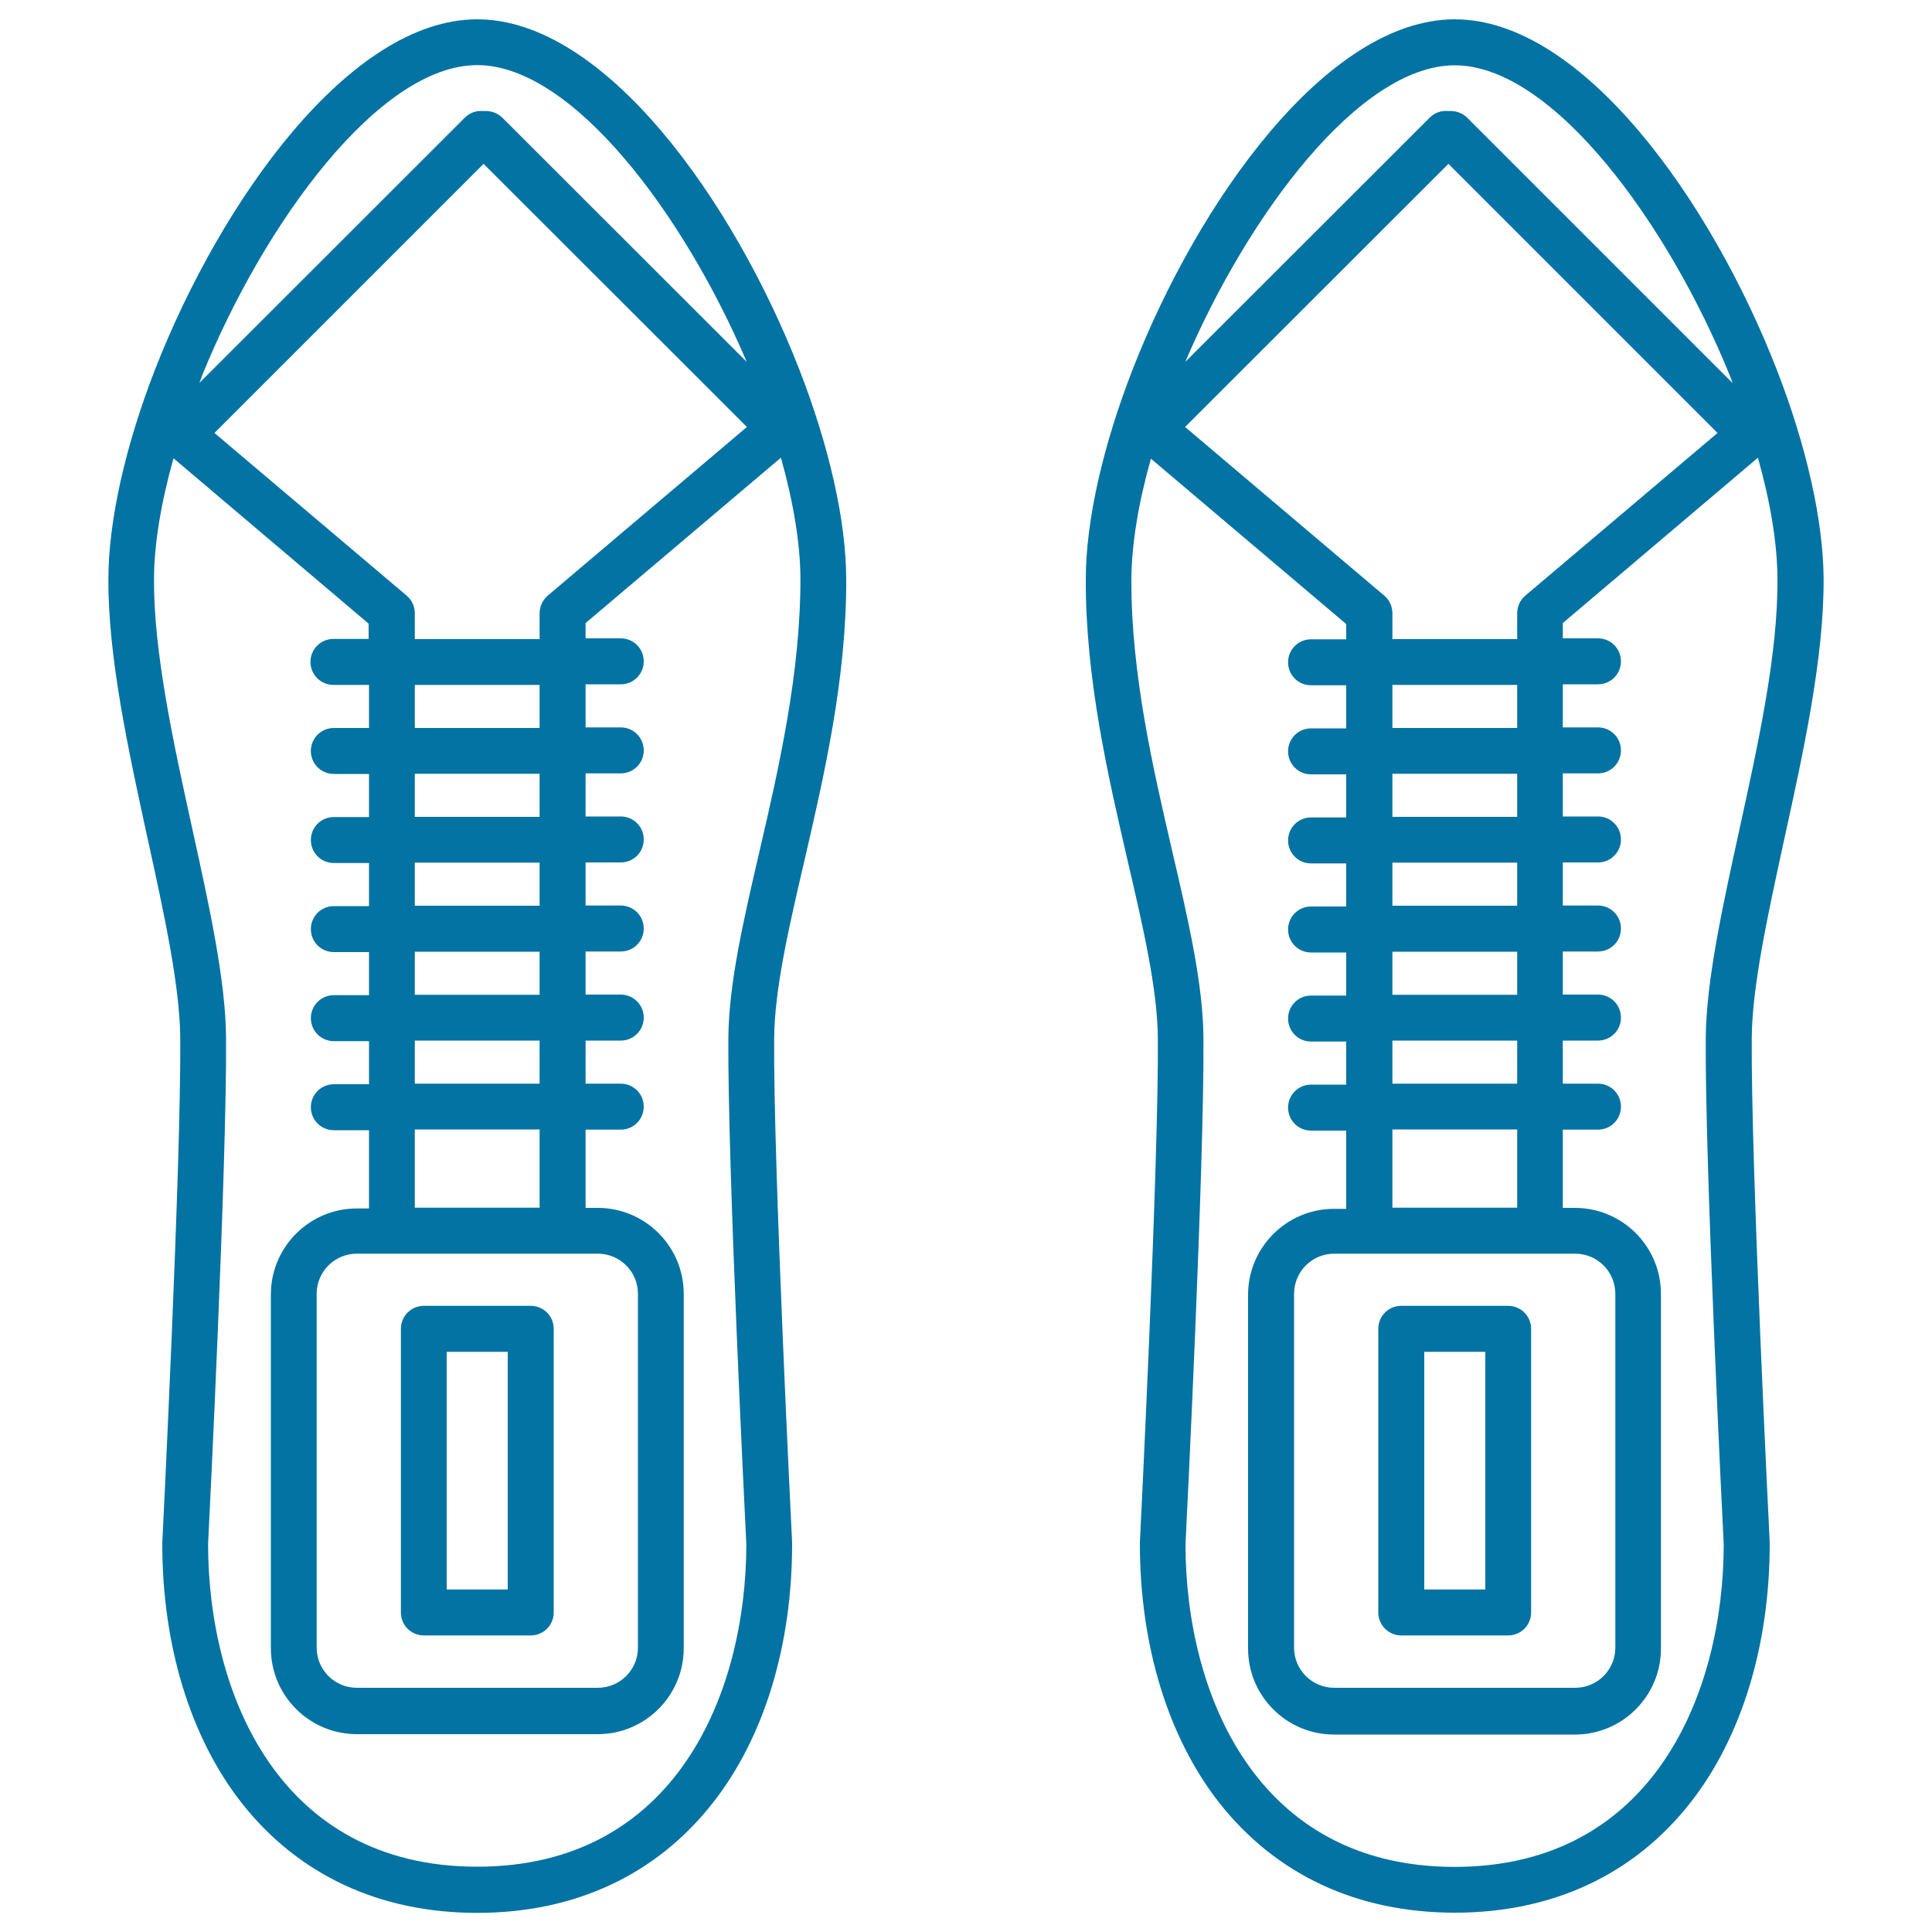 <svg xmlns="http://www.w3.org/2000/svg" viewBox="0 0 1000 1000" style="fill:#0273a2">
<title>Masculine Shoes Pair SVG icon</title>
<g><g><path d="M923.5,434.5c10.2-46.4,20.6-94.3,20.4-135c-0.2-30-8.8-68.5-24.3-108.3v0C885.6,103.9,819,10,753,10c-66,0-132.7,93.9-166.7,181.1c-15.5,39.8-24.2,78.3-24.3,108.4c-0.2,51.7,11.5,102.1,21.8,146.6c7.9,33.9,15.3,65.9,15.5,91.2c0.5,65-9.2,259.1-9.3,261.1c0,0.2,0,0.4,0,0.6c0,52.7,14.6,100.3,41,134c29.3,37.3,71.4,57,122,57c50.6,0,92.8-19.7,122-57c26.4-33.7,41-81.3,41-134c0-0.2,0-0.4,0-0.6c-0.1-2-9.8-196.1-9.3-261.1C906.9,510.5,915,473.6,923.5,434.5z M753,33.8c50.7,0,110.4,81.8,142.4,160.7c0,0,0.6,1.5,1.4,3.8L759.4,60.9c-2.7-2.6-6.2-3.7-9.7-3.4c-3.5-0.4-7,0.7-9.7,3.4L613.5,187.3C646.1,110.8,703.8,33.8,753,33.8z M749.7,84.8L889,224.1l-99.5,84.2c-2.7,2.3-4.2,5.6-4.2,9.1v13.4h-64.6v-13.4c0-3.5-1.5-6.8-4.2-9.1L613.4,221L749.7,84.8z M785.3,400.5v22.3h-64.6v-22.3H785.3z M720.7,376.8v-22.3h64.6v22.3H720.7z M785.3,446.5v22.3h-64.6v-22.3H785.3z M785.3,492.6v22.3h-64.6v-22.3H785.3z M785.3,538.6v22.3h-64.6v-22.3H785.3z M785.3,584.6v40.5h-64.6v-40.5H785.3z M815.3,648.9c11.5,0,20.8,9.3,20.8,20.8v183.1c0,11.5-9.3,20.8-20.8,20.8H690.6c-11.5,0-20.8-9.3-20.8-20.8V669.7c0-11.5,9.3-20.8,20.8-20.8H815.3L815.3,648.9z M900.3,429.4c-8.8,40.3-17.2,78.4-17.4,107.8c-0.5,65,8.7,250.6,9.3,262.2c-0.1,77.1-36.6,166.9-139.3,166.9c-102.7,0-139.2-89.8-139.3-166.9c0.6-11.5,9.8-197.1,9.3-262.2c-0.2-28-7.9-61.2-16.1-96.4c-10-43.2-21.4-92.2-21.2-141.1c0.1-17.8,3.6-39.2,10.1-62.3l101.1,85.6v7.9h-18.2c-6.6,0-11.9,5.3-11.9,11.9c0,6.6,5.3,11.9,11.9,11.9h18.2v22.3h-18.2c-6.6,0-11.9,5.3-11.9,11.9c0,6.6,5.3,11.9,11.9,11.9h18.2v22.3h-18.2c-6.6,0-11.9,5.3-11.9,11.9s5.3,11.9,11.9,11.9h18.2v22.3h-18.2c-6.6,0-11.9,5.3-11.9,11.9c0,6.6,5.3,11.9,11.9,11.9h18.2v22.3h-18.2c-6.6,0-11.9,5.3-11.9,11.9s5.3,11.9,11.9,11.9h18.2v22.3h-18.2c-6.6,0-11.9,5.3-11.9,11.9s5.3,11.9,11.9,11.9h18.2v40.5h-6.3c-24.6,0-44.5,20-44.5,44.5v183.1c0,24.6,20,44.5,44.5,44.5h124.7c24.6,0,44.5-20,44.5-44.5V669.7c0-24.6-20-44.5-44.5-44.5h-6.3v-40.5h18.2c6.6,0,11.9-5.3,11.9-11.9s-5.3-11.9-11.9-11.9h-18.2v-22.3h18.2c6.6,0,11.9-5.3,11.9-11.9s-5.3-11.9-11.9-11.9h-18.2v-22.3h18.2c6.6,0,11.9-5.3,11.9-11.9c0-6.6-5.3-11.9-11.9-11.9h-18.2v-22.3h18.2c6.6,0,11.9-5.3,11.9-11.9s-5.3-11.9-11.9-11.9h-18.2v-22.3h18.2c6.6,0,11.9-5.3,11.9-11.9c0-6.6-5.3-11.9-11.9-11.9h-18.2v-22.3h18.2c6.6,0,11.9-5.3,11.9-11.9c0-6.6-5.3-11.9-11.9-11.9h-18.2v-7.9l101-85.6c6.5,23.1,10,44.5,10.1,62.3C920.4,337.7,910.2,384.3,900.3,429.4z"/><path d="M725.3,846.5h55.3c6.6,0,11.9-5.3,11.9-11.9V687.8c0-6.6-5.3-11.9-11.9-11.9h-55.3c-6.6,0-11.9,5.3-11.9,11.9v146.8C713.4,841.2,718.8,846.5,725.3,846.5z M737.2,699.7h31.6v123h-31.6V699.7z"/><path d="M247,10c-66,0-132.6,93.9-166.7,181.1v0C64.8,231,56.2,269.4,56.1,299.5c-0.2,40.7,10.3,88.6,20.4,135c8.6,39.1,16.6,76,16.8,102.9c0.5,65-9.2,259.1-9.3,261.1c0,0.2,0,0.4,0,0.6c0,52.7,14.6,100.3,41,134c29.3,37.3,71.4,57,122,57c50.6,0,92.8-19.7,122-57c26.5-33.7,41-81.3,41-134c0-0.2,0-0.4,0-0.6c-0.1-2-9.8-196.1-9.3-261.1c0.2-25.3,7.6-57.4,15.5-91.2c10.3-44.5,22-94.9,21.8-146.6c-0.1-30.1-8.8-68.6-24.3-108.4C379.7,103.9,313,10,247,10z M279.3,400.5v22.3h-64.6v-22.3H279.3z M214.7,376.8v-22.3h64.6v22.3H214.7z M279.3,446.5v22.3h-64.6v-22.3H279.3z M279.3,492.6v22.3h-64.6v-22.3H279.3z M279.3,538.6v22.3h-64.6v-22.3H279.3z M279.3,584.6v40.5h-64.6v-40.5H279.3z M309.4,648.9c11.5,0,20.8,9.3,20.8,20.8v183.1c0,11.5-9.3,20.8-20.8,20.8H184.7c-11.5,0-20.8-9.3-20.8-20.8V669.7c0-11.5,9.3-20.8,20.8-20.8H309.4L309.4,648.9z M279.3,317.4v13.4h-64.6v-13.4c0-3.5-1.5-6.8-4.2-9.1L111,224.1L250.3,84.8L386.6,221l-103.1,87.3C280.9,310.6,279.3,313.9,279.3,317.4z M104.6,194.4c32-78.9,91.7-160.7,142.4-160.7c49.2,0,106.9,77,139.5,153.6L260,60.9c-2.7-2.6-6.2-3.7-9.7-3.4c-3.5-0.4-7,0.7-9.7,3.4L103.2,198.2C104.1,196,104.6,194.4,104.6,194.4z M393.1,440.7c-8.2,35.2-15.9,68.5-16.1,96.4c-0.5,65,8.7,250.6,9.3,262.2c-0.1,77.1-36.6,166.9-139.3,166.9c-102.7,0-139.2-89.8-139.3-166.9c0.6-11.5,9.8-197.1,9.3-262.2c-0.2-29.3-8.5-67.4-17.4-107.8c-9.9-45.1-20.1-91.7-19.9-129.8c0.1-17.8,3.6-39.2,10.1-62.3l101,85.6v7.9h-18.2c-6.6,0-11.9,5.3-11.9,11.9c0,6.6,5.3,11.9,11.9,11.9H191v22.3h-18.2c-6.6,0-11.9,5.3-11.9,11.9c0,6.6,5.3,11.9,11.9,11.9H191v22.3h-18.2c-6.6,0-11.9,5.3-11.9,11.9s5.3,11.9,11.9,11.9H191v22.3h-18.2c-6.6,0-11.9,5.3-11.9,11.9c0,6.6,5.3,11.9,11.9,11.9H191v22.3h-18.2c-6.6,0-11.9,5.3-11.9,11.9s5.3,11.9,11.9,11.9H191v22.3h-18.2c-6.6,0-11.9,5.3-11.9,11.9s5.3,11.9,11.9,11.9H191v40.5h-6.3c-24.6,0-44.5,20-44.5,44.5v183.1c0,24.6,20,44.5,44.5,44.5h124.7c24.6,0,44.5-20,44.5-44.5V669.7c0-24.6-20-44.5-44.5-44.5h-6.3v-40.5h18.2c6.6,0,11.9-5.3,11.9-11.9s-5.3-11.9-11.9-11.9h-18.2v-22.3h18.2c6.6,0,11.9-5.3,11.9-11.9s-5.3-11.9-11.9-11.9h-18.2v-22.3h18.2c6.6,0,11.9-5.3,11.9-11.9c0-6.6-5.3-11.9-11.9-11.9h-18.2v-22.3h18.2c6.6,0,11.9-5.3,11.9-11.9s-5.3-11.9-11.9-11.9h-18.2v-22.3h18.2c6.6,0,11.9-5.3,11.9-11.9c0-6.6-5.3-11.9-11.9-11.9h-18.2v-22.3h18.2c6.6,0,11.9-5.3,11.9-11.9c0-6.6-5.3-11.9-11.9-11.9h-18.2v-7.9l101.1-85.6c6.5,23.1,10,44.5,10.1,62.3C414.4,348.5,403.1,397.5,393.1,440.7z"/><path d="M219.4,846.5h55.3c6.6,0,11.9-5.3,11.9-11.9V687.8c0-6.6-5.3-11.9-11.9-11.9h-55.3c-6.6,0-11.9,5.3-11.9,11.9v146.8C207.5,841.2,212.8,846.5,219.4,846.5z M231.2,699.7h31.6v123h-31.6V699.7z"/></g></g>
</svg>